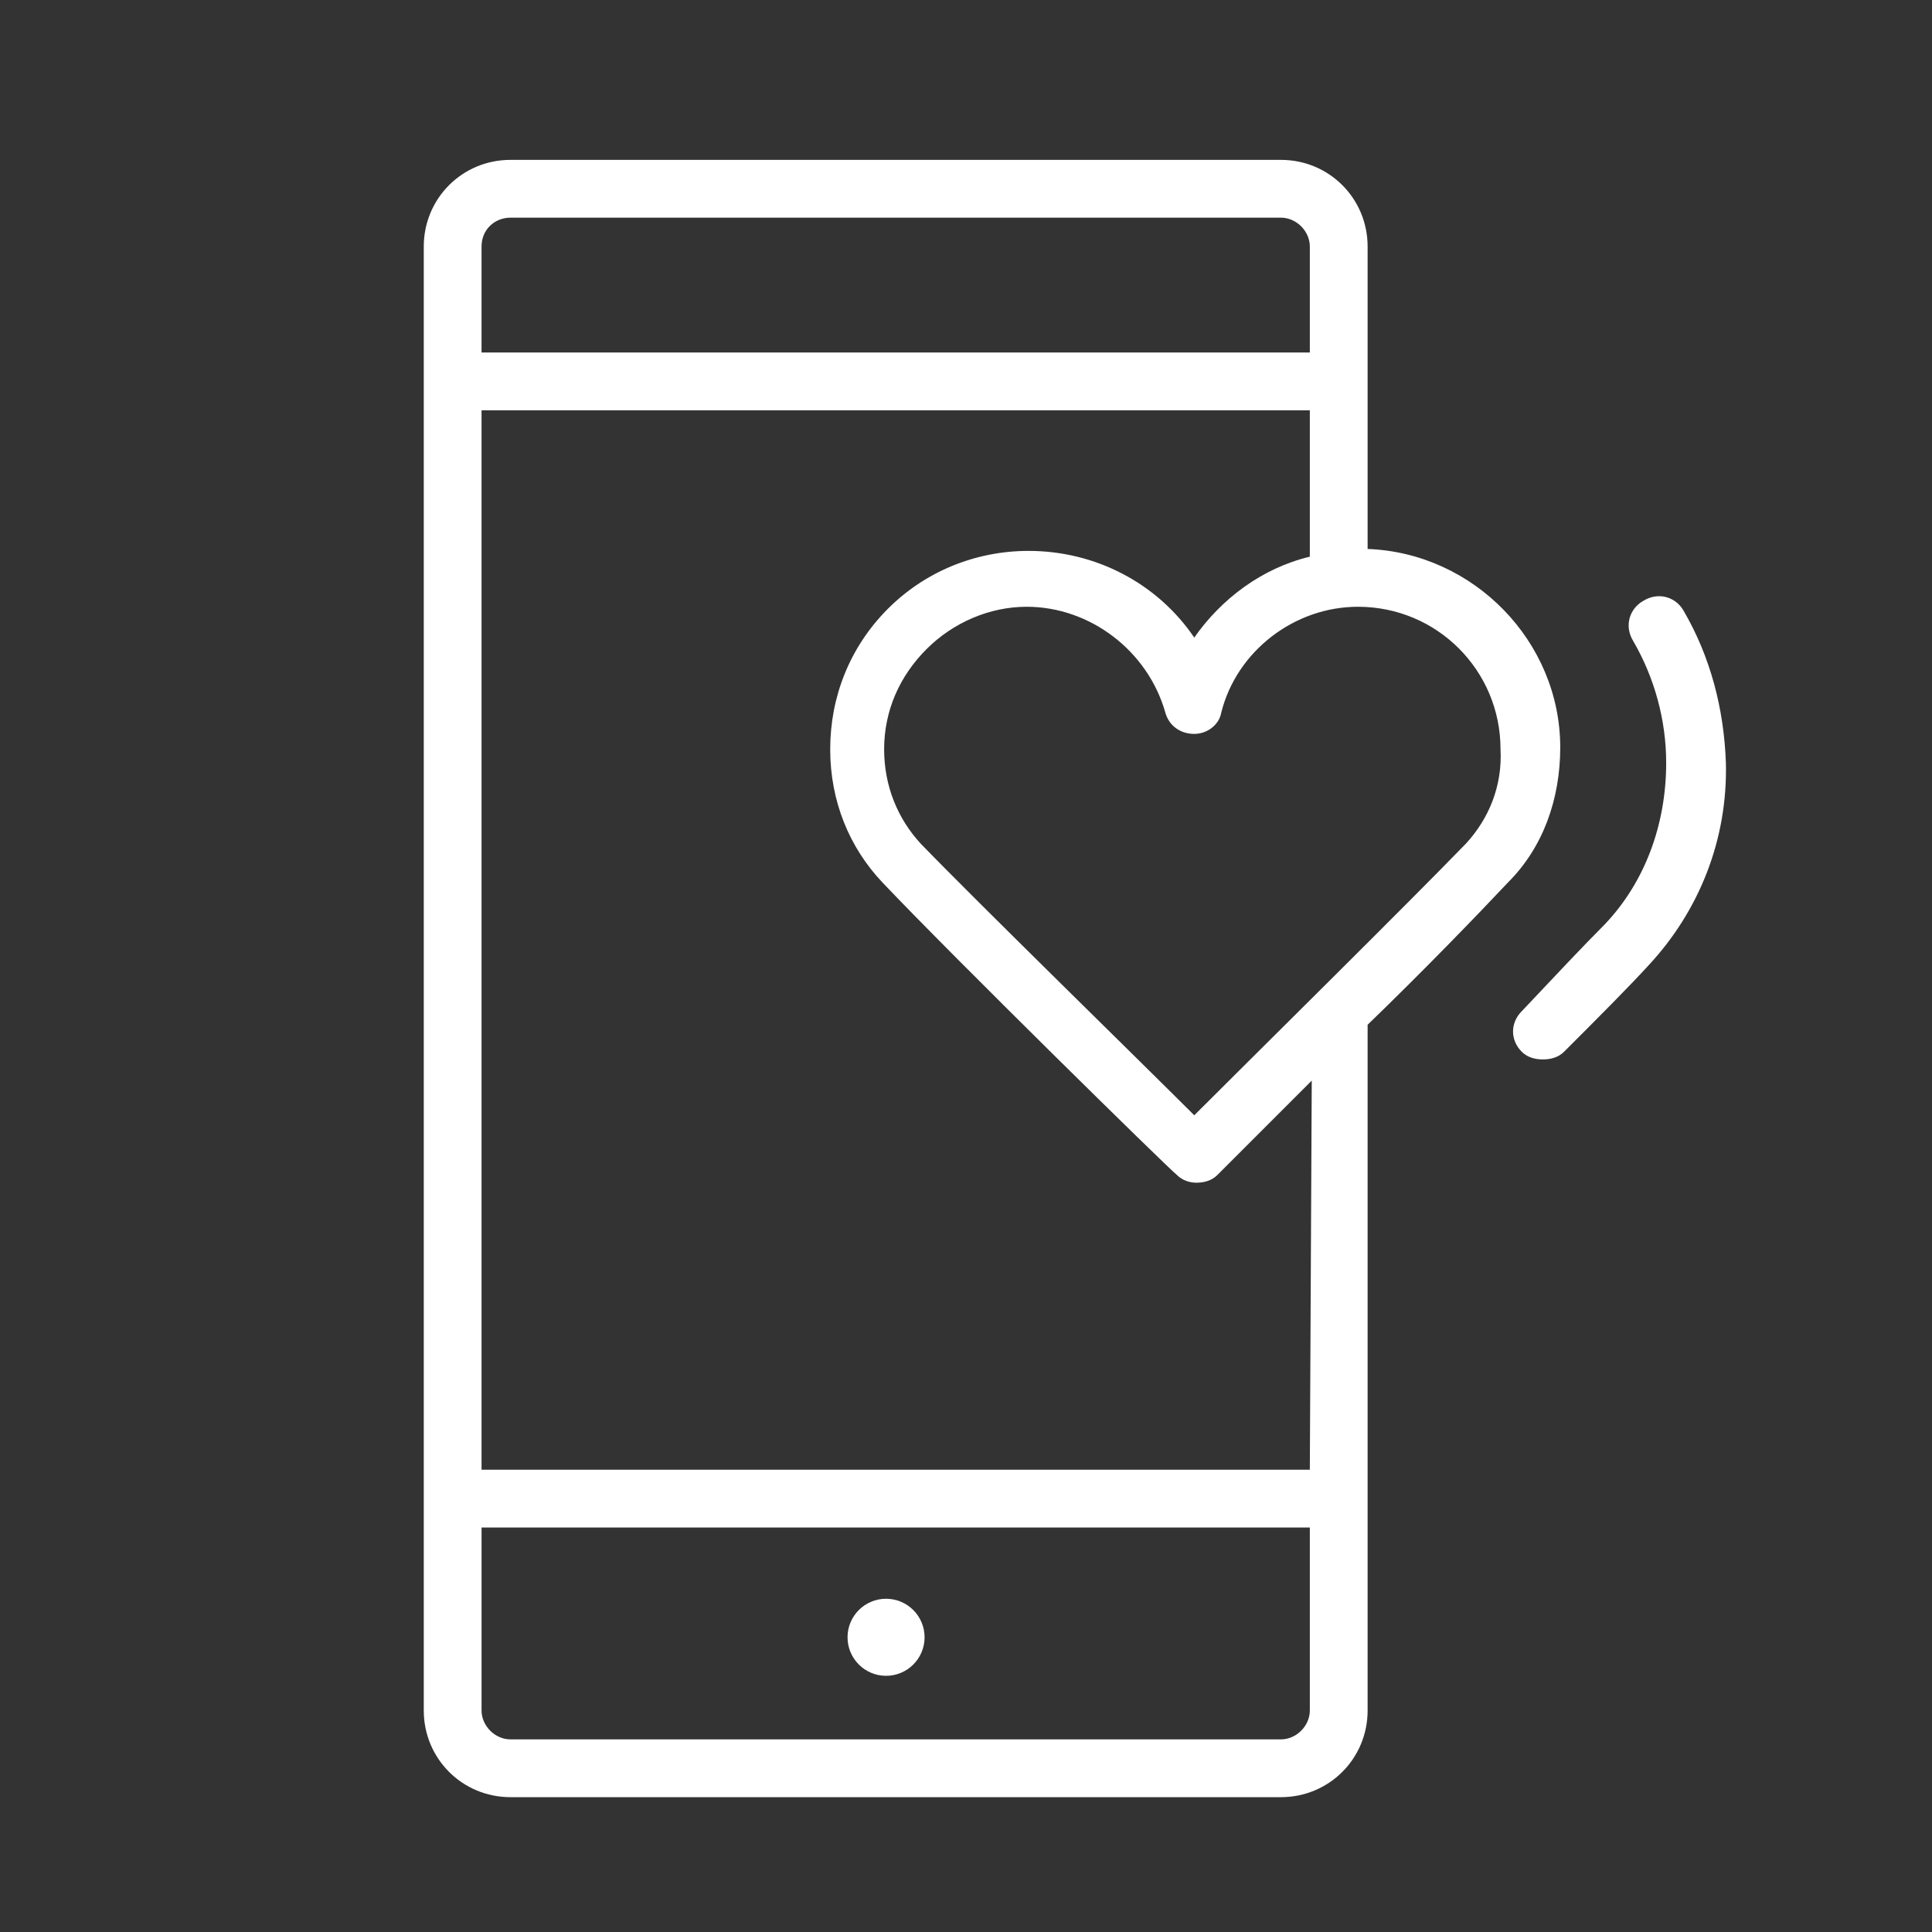 <?xml version="1.0" encoding="UTF-8"?> <!-- Generator: Adobe Illustrator 23.0.3, SVG Export Plug-In . SVG Version: 6.00 Build 0) --> <svg xmlns="http://www.w3.org/2000/svg" xmlns:xlink="http://www.w3.org/1999/xlink" id="Layer_1" x="0px" y="0px" viewBox="0 0 100.3 100.3" style="enable-background:new 0 0 100.3 100.3;" xml:space="preserve"><rect x="0" y="0" width="100.3" height="100.3" fill="#333333" stroke="none"/> <style type="text/css"> .st0{fill:#FFFFFF;} </style> <g> <circle class="st0" cx="46" cy="85" r="2"></circle> <path class="st0" d="M71,28.5V12.8c0-2.5-2-4.5-4.5-4.5h-40c-2.5,0-4.5,2-4.5,4.5v76c0,2.5,2,4.5,4.5,4.5h40c2.5,0,4.5-2,4.5-4.5 V53.2c2.9-2.8,5.7-5.7,7.3-7.4c1.8-1.8,2.7-4.3,2.7-7C81,33.3,76.5,28.7,71,28.5z M26.5,11.3h40c0.8,0,1.5,0.7,1.5,1.5v5.5H25v-5.5 C25,11.9,25.7,11.3,26.5,11.3z M66.5,90.3h-40c-0.8,0-1.5-0.7-1.5-1.5v-9.5h43v9.5C68,89.6,67.3,90.3,66.5,90.3z M68,76.3H25v-55 h43v7.6c-2.5,0.6-4.6,2.2-6,4.2c-1.9-2.8-5.1-4.5-8.6-4.5c0,0,0,0,0,0c-2.8,0-5.4,1.1-7.3,3c-2,2-3,4.6-3,7.3c0,2.7,1,5.1,2.7,6.9 c3.7,3.9,14.8,14.8,15.3,15.2c0.3,0.3,0.7,0.4,1,0.4c0.4,0,0.8-0.1,1.1-0.4c0,0,2.2-2.2,4.9-4.9L68,76.3L68,76.3z M76.1,43.8 C73.1,46.9,64.9,55,62,57.9c-2.9-2.9-11.2-11-14.2-14.1c-1.2-1.3-1.9-3-1.9-4.9c0-2,0.8-3.8,2.2-5.2c1.4-1.4,3.3-2.2,5.2-2.2 c0,0,0,0,0,0c3.3,0,6.3,2.3,7.2,5.5c0.2,0.7,0.8,1.1,1.5,1.1c0.7,0,1.3-0.5,1.4-1.1c0.8-3.2,3.8-5.5,7.1-5.5c0,0,0,0,0,0 c4.1,0,7.4,3.3,7.4,7.4C78,40.8,77.3,42.5,76.1,43.8z"></path> <path class="st0" d="M87.4,31.7c-0.4-0.7-1.3-1-2.1-0.5c-0.7,0.4-1,1.3-0.5,2.1c1.1,1.9,1.7,4.1,1.7,6.3c0,3.2-1.1,6.2-3.2,8.4 c-1.1,1.1-2.6,2.7-4.3,4.5c-0.6,0.6-0.6,1.5,0,2.1c0.3,0.3,0.7,0.4,1.1,0.4c0.4,0,0.8-0.1,1.1-0.4c1.8-1.8,3.3-3.3,4.4-4.5 c2.6-2.8,4.1-6.5,4-10.5C89.5,36.8,88.8,34.1,87.4,31.7z"></path> </g> </svg> 